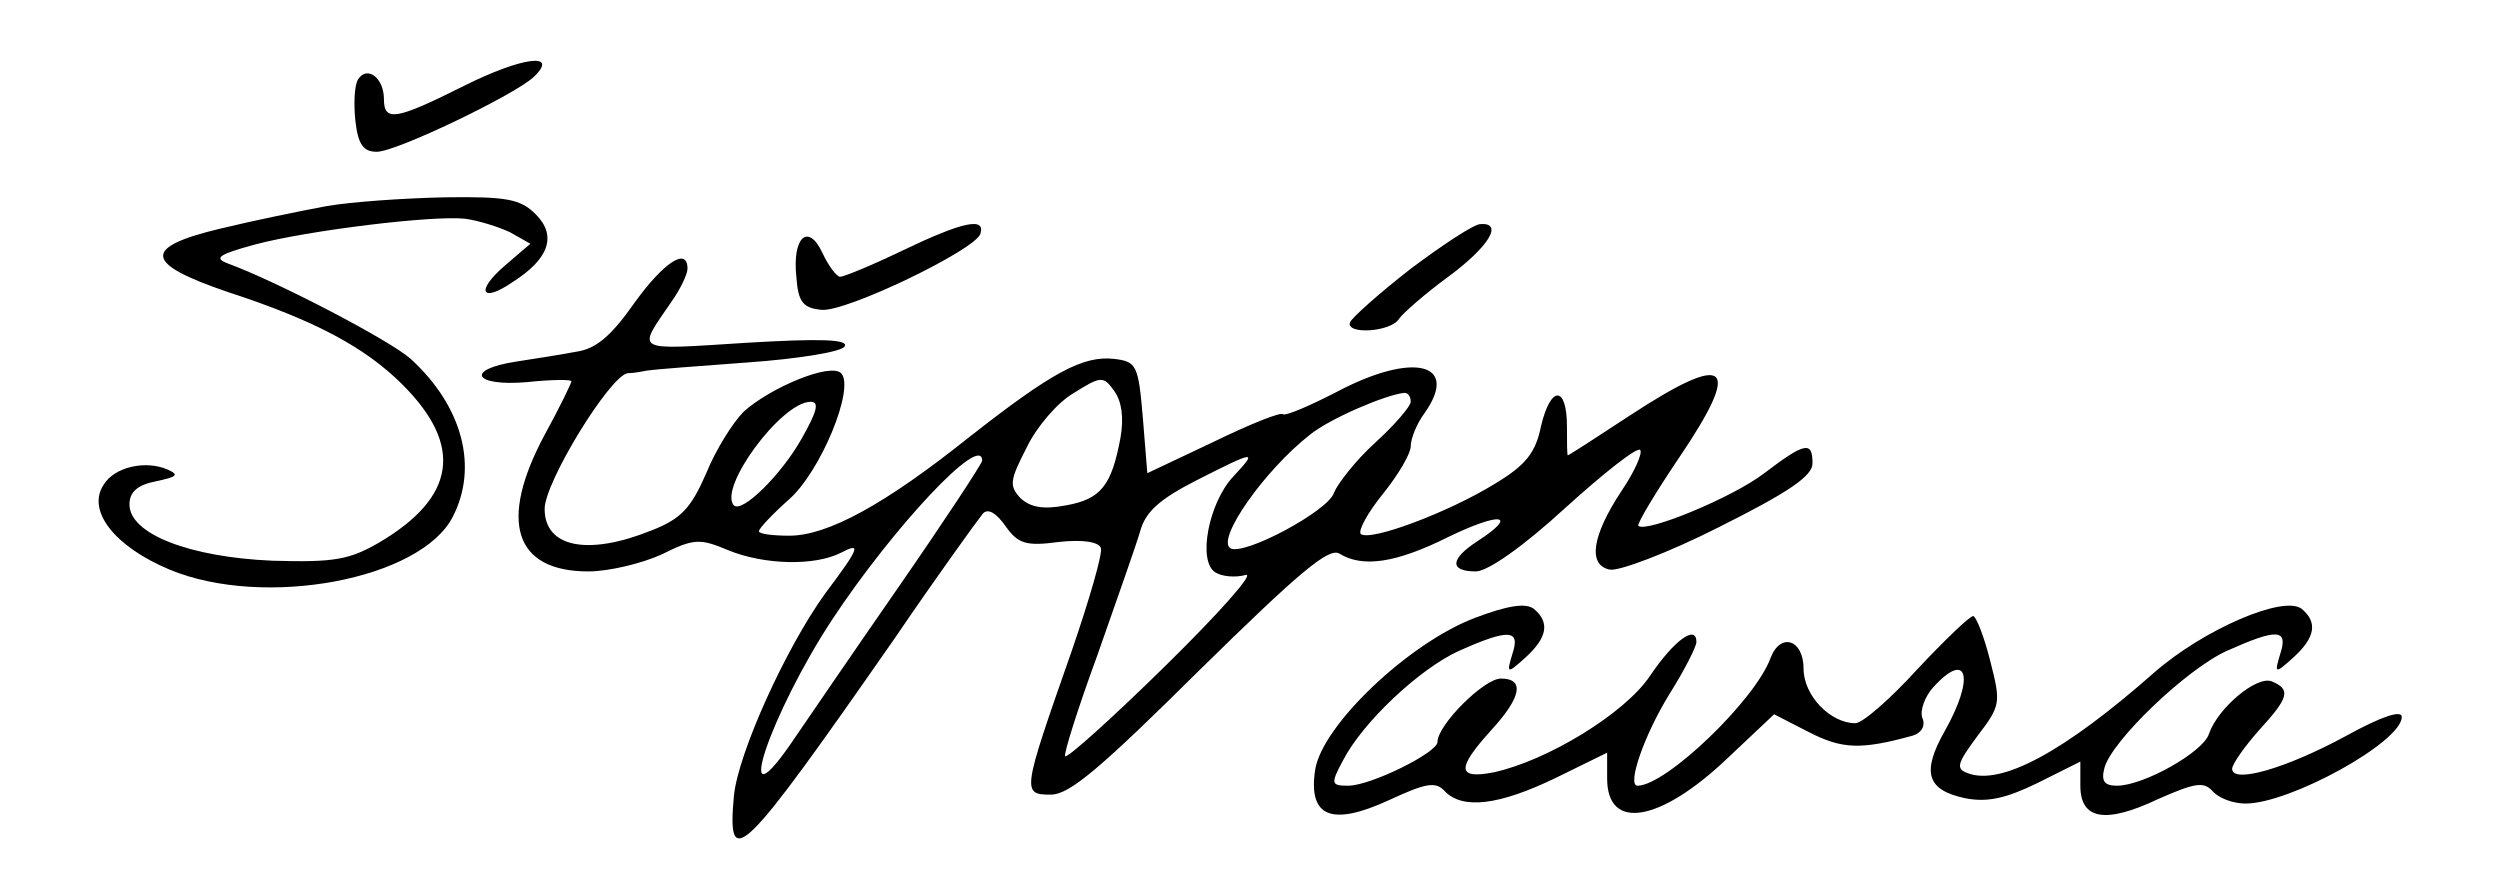 <?xml version="1.0" standalone="no"?>
<!DOCTYPE svg PUBLIC "-//W3C//DTD SVG 20010904//EN"
 "http://www.w3.org/TR/2001/REC-SVG-20010904/DTD/svg10.dtd">
<svg version="1.0" xmlns="http://www.w3.org/2000/svg"
 width="280pt" height="100pt" viewBox="0 0 280 100"
 preserveAspectRatio="xMidYMid meet">

<g transform="translate(0,100) scale(0.1,-0.1)"
fill="#000000" stroke="none">
<path d="M520 904 c-76 -38 -90 -41 -90 -15 0 24 -19 38 -29 22 -4 -6 -5 -27
-3 -46 3 -27 9 -35 24 -35 22 0 155 64 176 84 29 28 -14 22 -78 -10z"/>
<path d="M365 769 c-27 -5 -81 -16 -118 -25 -88 -21 -86 -39 8 -71 98 -32 154
-62 196 -104 68 -68 60 -126 -27 -177 -33 -19 -50 -22 -119 -20 -93 4 -160 30
-160 63 0 14 9 22 30 26 23 5 26 7 13 13 -25 11 -60 3 -72 -17 -19 -29 12 -69
74 -95 106 -44 281 -11 317 59 29 56 11 124 -47 177 -22 20 -148 86 -205 107
-16 6 -10 10 30 21 60 16 200 33 236 29 15 -2 37 -9 50 -15 l23 -13 -28 -24
c-34 -29 -27 -43 8 -19 41 26 50 52 26 76 -17 17 -32 20 -102 19 -46 -1 -105
-5 -133 -10z"/>
<path d="M1012 720 c-35 -17 -67 -30 -71 -30 -4 0 -13 12 -20 27 -16 34 -34
17 -29 -28 2 -28 8 -34 28 -36 27 -3 172 67 178 85 6 19 -19 14 -86 -18z"/>
<path d="M1580 699 c-36 -28 -66 -55 -68 -60 -5 -14 46 -11 55 4 4 6 29 28 55
47 46 34 62 61 36 59 -7 0 -42 -23 -78 -50z"/>
<path d="M710 660 c-26 -37 -43 -51 -65 -54 -16 -3 -47 -8 -67 -11 -58 -9 -47
-28 12 -23 28 3 50 3 50 1 0 -2 -13 -29 -30 -60 -52 -97 -34 -153 49 -153 23
0 60 9 82 19 36 18 43 18 74 5 41 -17 98 -18 127 -3 23 12 21 6 -18 -46 -44
-61 -97 -178 -102 -226 -8 -87 8 -71 180 176 49 72 94 134 99 140 6 6 15 0 25
-14 14 -20 23 -23 60 -18 27 3 45 0 47 -7 2 -6 -13 -58 -33 -116 -55 -157 -56
-160 -23 -160 21 0 56 30 167 140 110 108 144 137 156 130 26 -16 63 -11 123
19 58 28 78 25 32 -5 -31 -20 -32 -34 -2 -34 13 0 52 27 100 71 43 39 81 69
84 65 3 -3 -6 -24 -21 -46 -33 -50 -38 -83 -13 -88 10 -2 66 19 123 48 78 39
104 57 104 71 0 25 -8 24 -54 -11 -35 -27 -132 -67 -141 -59 -2 2 19 37 46 77
71 105 55 119 -55 47 -38 -25 -69 -45 -70 -45 -1 0 -1 15 -1 32 0 46 -18 47
-29 1 -6 -30 -17 -44 -52 -65 -52 -32 -140 -65 -150 -56 -3 4 8 24 25 45 17
21 31 45 31 53 0 9 7 26 16 38 39 56 -14 68 -99 23 -31 -16 -57 -27 -60 -25
-2 3 -37 -11 -78 -31 l-74 -35 -5 62 c-5 59 -7 63 -32 66 -35 4 -70 -15 -163
-88 -94 -75 -158 -110 -201 -110 -19 0 -34 2 -34 5 0 3 15 19 33 35 36 31 75
126 59 142 -12 12 -79 -16 -109 -43 -12 -12 -31 -42 -42 -69 -17 -39 -28 -51
-61 -64 -72 -29 -120 -19 -120 24 0 30 73 149 93 152 7 0 17 2 22 3 6 1 56 5
112 9 57 4 106 12 109 18 5 8 -28 9 -111 4 -127 -8 -122 -11 -83 46 10 14 18
31 18 37 0 25 -27 7 -60 -39z m545 -150 c-10 -54 -22 -69 -61 -76 -26 -5 -40
-2 -51 8 -13 14 -12 20 7 57 11 23 35 51 53 61 30 19 33 19 45 2 8 -11 11 -29
7 -52z m325 40 c0 -5 -18 -26 -40 -46 -22 -20 -42 -46 -46 -56 -6 -20 -101
-71 -116 -62 -16 10 38 87 89 127 22 18 85 45 106 47 4 0 7 -4 7 -10z m-682
-41 c-23 -41 -67 -84 -76 -75 -18 19 53 116 86 116 10 0 7 -11 -10 -41z m202
-25 c0 -3 -42 -67 -94 -142 -52 -75 -106 -154 -121 -176 -66 -95 -22 35 47
140 68 103 168 210 168 178z m281 -18 c-27 -29 -40 -94 -20 -107 8 -5 23 -6
34 -3 11 3 -29 -42 -89 -101 -59 -58 -110 -104 -113 -102 -2 2 14 53 36 113
21 60 43 122 48 139 6 22 22 36 63 57 67 34 69 34 41 4z"/>
<path d="M1652 308 c-74 -28 -171 -120 -179 -170 -8 -53 18 -64 83 -34 41 19
52 21 62 10 20 -21 61 -16 125 15 l57 28 0 -29 c0 -59 59 -49 134 22 l53 50
39 -20 c37 -19 58 -20 116 -4 10 3 15 11 11 20 -3 8 3 24 12 34 39 43 47 11
13 -49 -26 -46 -20 -66 23 -75 25 -5 46 0 81 17 l48 24 0 -27 c0 -38 28 -43
87 -15 41 18 51 20 61 9 7 -8 23 -14 37 -14 50 0 175 69 175 97 0 8 -22 1 -62
-21 -68 -37 -128 -54 -128 -37 0 5 14 25 30 43 34 37 36 46 14 55 -17 6 -60
-30 -70 -59 -6 -20 -73 -58 -103 -58 -14 0 -18 5 -14 20 8 30 91 110 137 131
56 25 69 25 60 -3 -7 -23 -6 -23 15 -4 24 22 27 39 9 54 -20 16 -110 -23 -165
-71 -102 -90 -172 -127 -209 -113 -14 5 -12 11 11 42 26 34 26 37 14 84 -7 28
-16 50 -19 50 -4 0 -32 -27 -63 -60 -30 -33 -61 -60 -69 -60 -28 0 -58 31 -58
61 0 33 -26 41 -37 12 -17 -47 -117 -143 -149 -143 -12 0 7 56 36 103 17 27
30 53 30 58 0 20 -25 2 -52 -38 -28 -42 -115 -95 -175 -108 -41 -8 -42 4 -3
47 34 37 38 58 11 58 -19 0 -71 -52 -71 -71 0 -12 -75 -49 -100 -49 -19 0 -20
2 -6 28 22 43 86 103 130 123 56 25 69 24 60 -3 -7 -23 -6 -23 15 -4 24 22 27
39 9 54 -9 7 -29 4 -66 -10z"/>
</g>
</svg>
